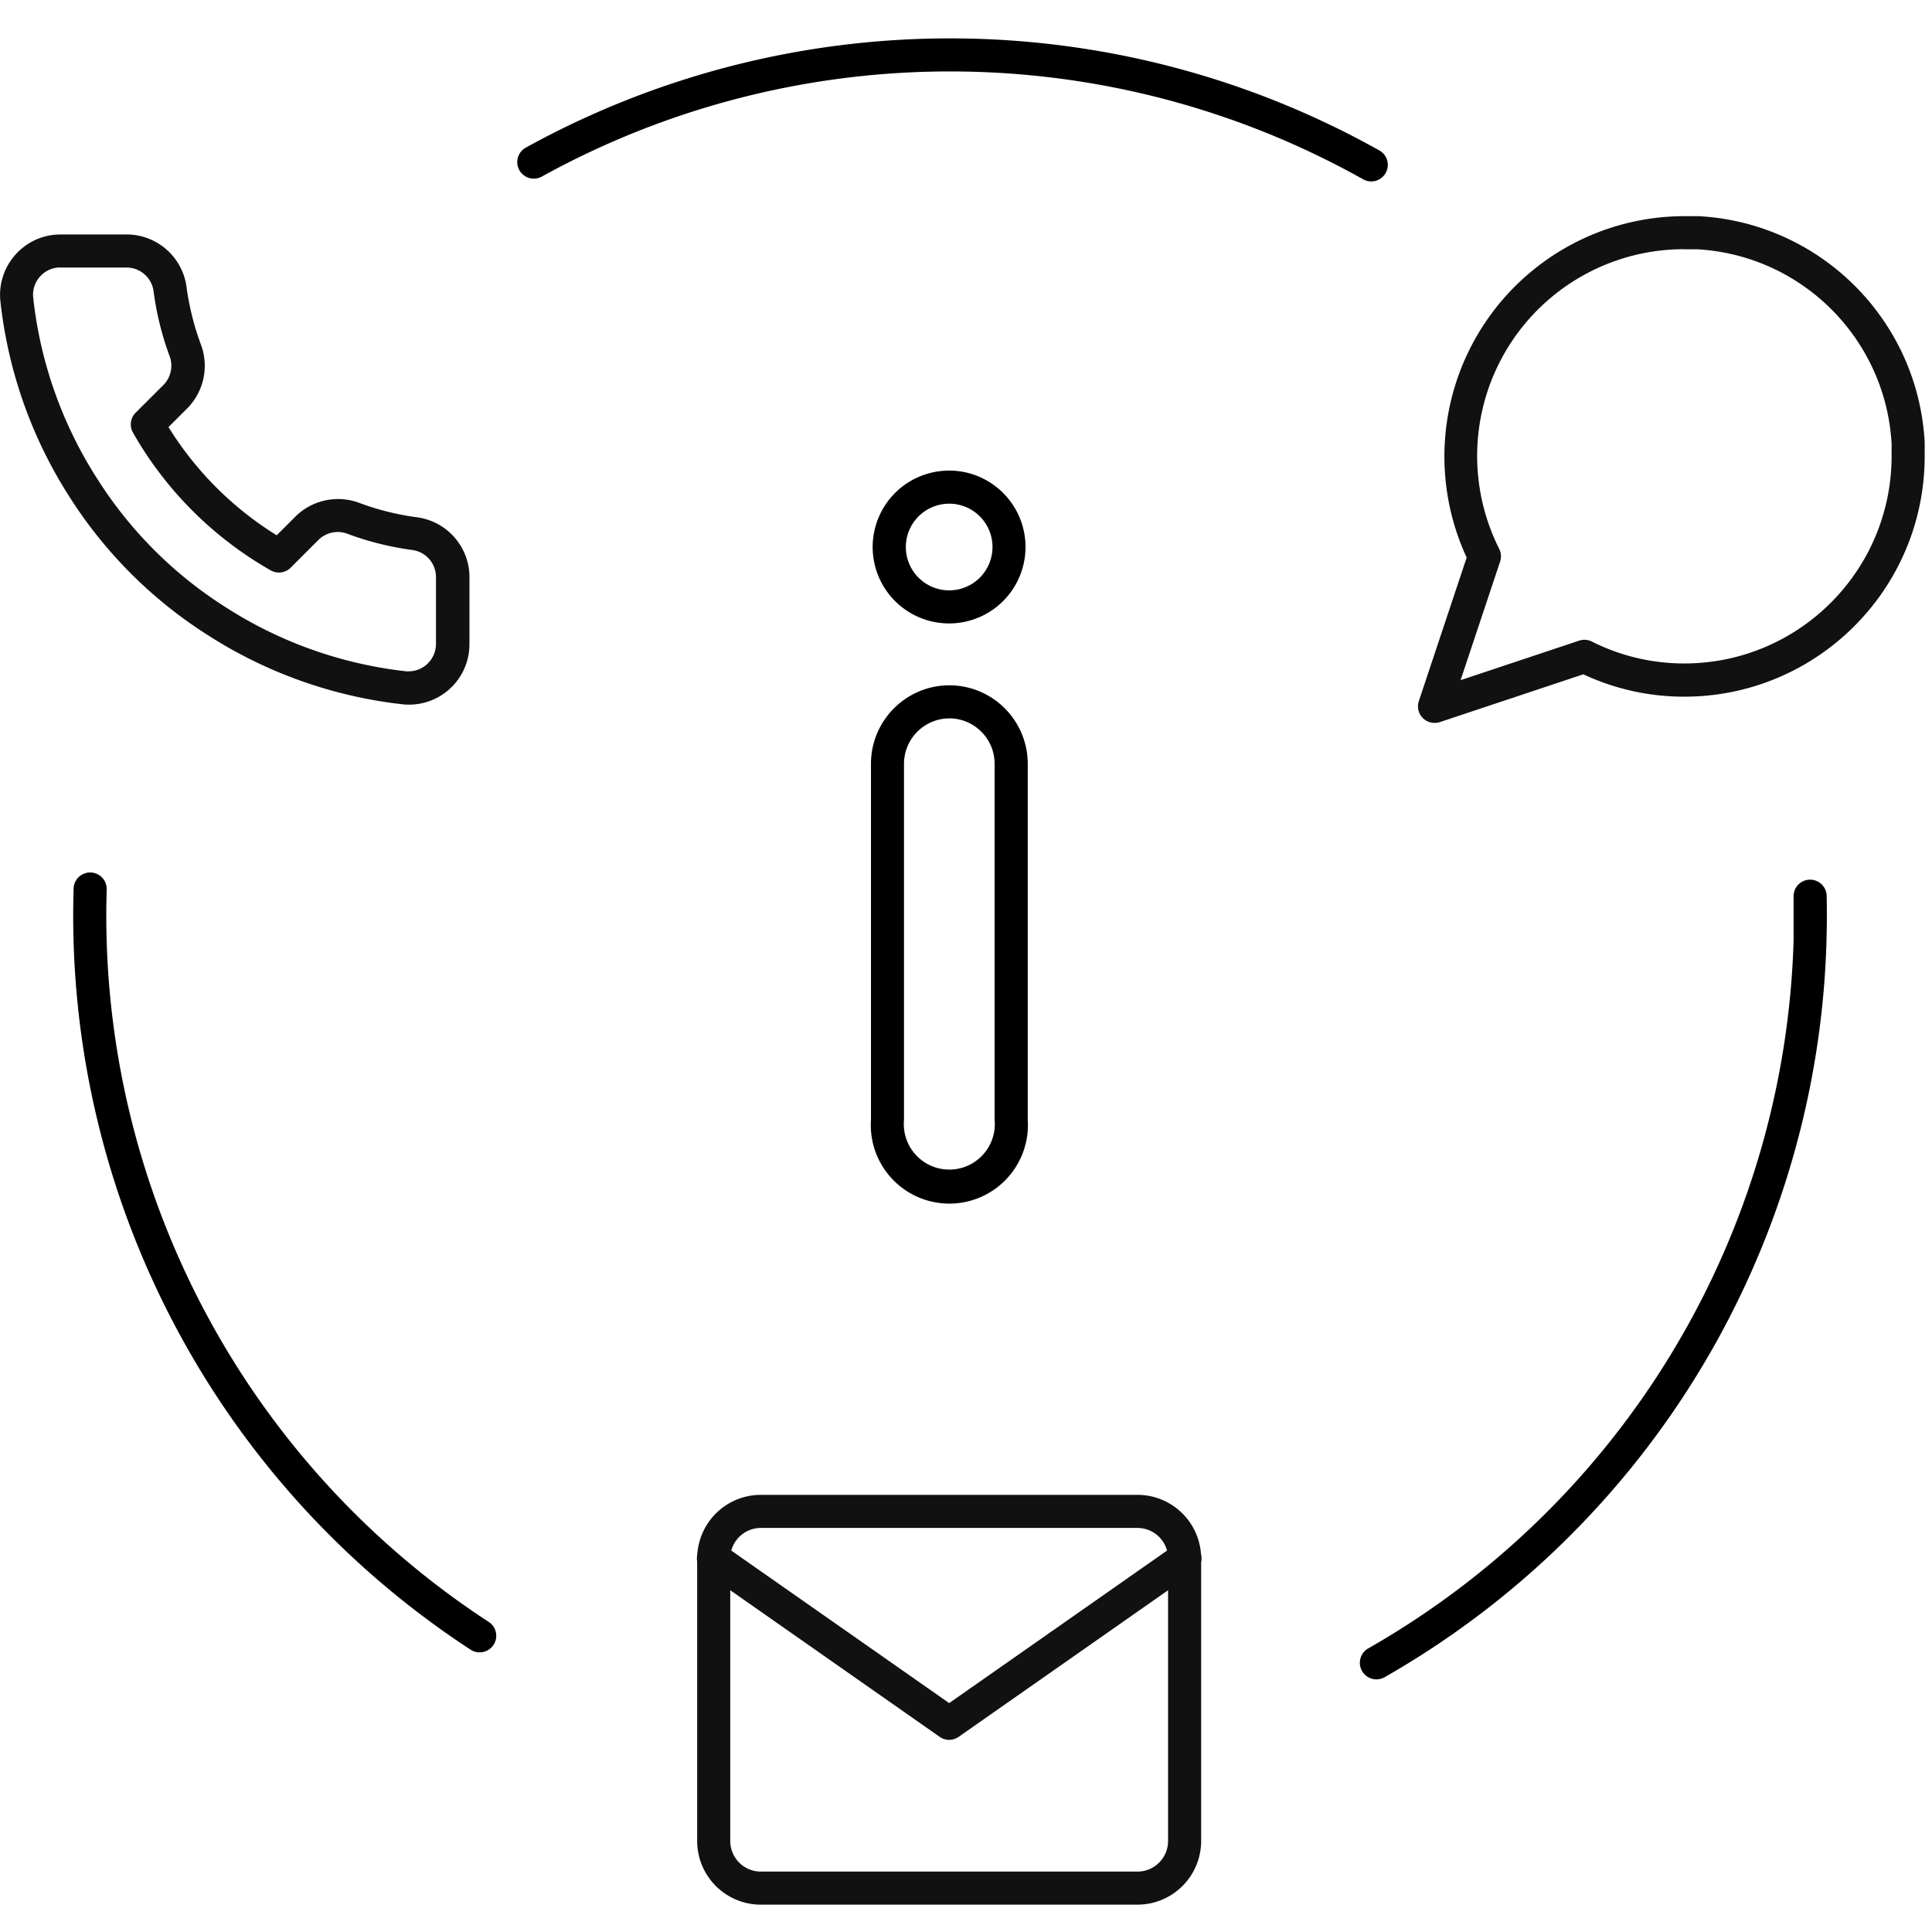 <svg xmlns="http://www.w3.org/2000/svg" width="151" height="151" xmlns:v="https://vecta.io/nano"><g fill="#111"><path d="M31.942 55.071a3.1 3.1 0 0 1-.42-.019 35.45 35.45 0 0 1-15.379-5.476A35 35 0 0 1 5.481 38.91 35.43 35.43 0 0 1 .025 23.489c-.24-2.602 1.674-4.905 4.276-5.146l.42-.019h5.191a4.73 4.73 0 0 1 4.661 4.06 20.79 20.79 0 0 0 1.131 4.545 4.73 4.73 0 0 1-1.063 4.981l-1.471 1.471c2.127 3.435 5.021 6.329 8.456 8.456l1.467-1.467c1.312-1.296 3.257-1.712 4.984-1.067a20.69 20.69 0 0 0 4.525 1.128c2.378.323 4.137 2.377 4.089 4.777v5.126a4.72 4.72 0 0 1-4.719 4.739zM9.888 20.909H4.717c-.062-.003-.125-.003-.187 0a2.14 2.14 0 0 0-1.939 2.318c.549 5.088 2.283 9.977 5.062 14.274a32.3 32.3 0 0 0 9.894 9.9 32.75 32.75 0 0 0 14.222 5.068 1.38 1.38 0 0 0 .175 0 2.14 2.14 0 0 0 2.13-2.143v-5.172c.025-1.083-.763-2.014-1.836-2.166a23.41 23.41 0 0 1-5.088-1.27 2.14 2.14 0 0 0-2.263.482l-2.172 2.172c-.412.411-1.049.496-1.555.207a28.73 28.73 0 0 1-10.77-10.77c-.286-.505-.2-1.14.21-1.551l2.181-2.178a2.14 2.14 0 0 0 .475-2.246c-.608-1.641-1.029-3.346-1.254-5.081-.146-1.056-1.048-1.843-2.114-1.844zm79.016 127.954h-29.44a4.98 4.98 0 0 1-4.975-4.975v-22.08a4.98 4.98 0 0 1 4.975-4.975h29.44a4.98 4.98 0 0 1 4.975 4.975v22.08a4.98 4.98 0 0 1-4.975 4.974zm-29.44-29.443c-1.319.002-2.387 1.07-2.389 2.389v22.08c.002 1.319 1.07 2.387 2.389 2.389h29.44c1.319-.002 2.387-1.07 2.389-2.389v-22.08c-.002-1.319-1.07-2.387-2.389-2.389z"/><path d="M74.182 135.982a1.29 1.29 0 0 1-.74-.236l-18.4-12.881c-.39-.26-.608-.712-.571-1.179s.325-.878.752-1.073a1.29 1.29 0 0 1 1.303.135l17.658 12.361 17.658-12.36c.378-.278.876-.329 1.303-.135a1.29 1.29 0 0 1 .181 2.252l-18.4 12.88c-.218.153-.478.236-.744.236zM112.119 56.5c-.415 0-.806-.199-1.049-.536s-.31-.77-.179-1.164l3.74-11.223a18.79 18.79 0 0 1 1.197-17.984 18.78 18.78 0 0 1 15.785-8.699h1.141c9.539.516 17.158 8.135 17.674 17.674a.42.42 0 0 1 0 .071v1.036c-.013 10.363-8.41 18.761-18.773 18.776h-.048a18.61 18.61 0 0 1-7.861-1.749l-11.223 3.74a1.26 1.26 0 0 1-.404.058zm19.5-37.023a16.16 16.16 0 0 0-14.445 23.421 1.29 1.29 0 0 1 .071.992l-3.09 9.27 9.27-3.09a1.29 1.29 0 0 1 .992.074 16.04 16.04 0 0 0 7.189 1.71h.039c8.935-.007 16.18-7.244 16.197-16.179h0v-1c-.465-8.19-7.002-14.727-15.192-15.192h-1.031z"/></g><path d="M107.578 131.253c-.586.001-1.099-.393-1.251-.959a1.29 1.29 0 0 1 .605-1.455 65.92 65.92 0 0 0 33.25-55.314v-3.452c-.015-.714.551-1.305 1.265-1.32s1.305.551 1.321 1.265a70.31 70.31 0 0 1-.016 3.585 68.5 68.5 0 0 1-34.534 57.483 1.29 1.29 0 0 1-.64.167zm-.397-117.074c-.226.002-.449-.056-.646-.168C86.614 2.85 62.341 2.77 42.348 13.801c-.625.346-1.412.12-1.758-.505s-.12-1.412.505-1.758C61.874.076 87.101.16 107.805 11.758a1.29 1.29 0 0 1 .617 1.461c-.153.571-.672.966-1.263.96zM37.483 129.145a1.29 1.29 0 0 1-.7-.21 68.5 68.5 0 0 1-31.03-59.458 1.29 1.29 0 0 1 .672-1.128c.413-.226.914-.211 1.312.04s.628.697.602 1.166a65.9 65.9 0 0 0 29.86 57.212 1.29 1.29 0 0 1 .532 1.454c-.165.549-.67.924-1.243.922zm36.718-73.001c1.949.011 3.527 1.589 3.536 3.539v27.846c.124 1.343-.523 2.64-1.67 3.35s-2.596.71-3.743 0-1.793-2.007-1.67-3.35V59.686c.009-1.957 1.599-3.539 3.556-3.539m0-2.586c-3.384.002-6.129 2.741-6.138 6.125v27.846a6.14 6.14 0 1 0 12.254 0V59.686c-.009-3.379-2.746-6.116-6.125-6.125zm-.028-14.195c1.37-.001 2.606.823 3.131 2.089a3.39 3.39 0 0 1-.732 3.692c-.968.969-2.425 1.26-3.691.736s-2.092-1.759-2.092-3.129a3.39 3.39 0 0 1 3.384-3.387m0-2.586c-2.416-.001-4.595 1.453-5.521 3.685a5.97 5.97 0 0 0 1.293 6.51c1.708 1.708 4.278 2.22 6.51 1.295s3.688-3.103 3.687-5.519c-.001-3.297-2.673-5.97-5.97-5.972z"/></svg>